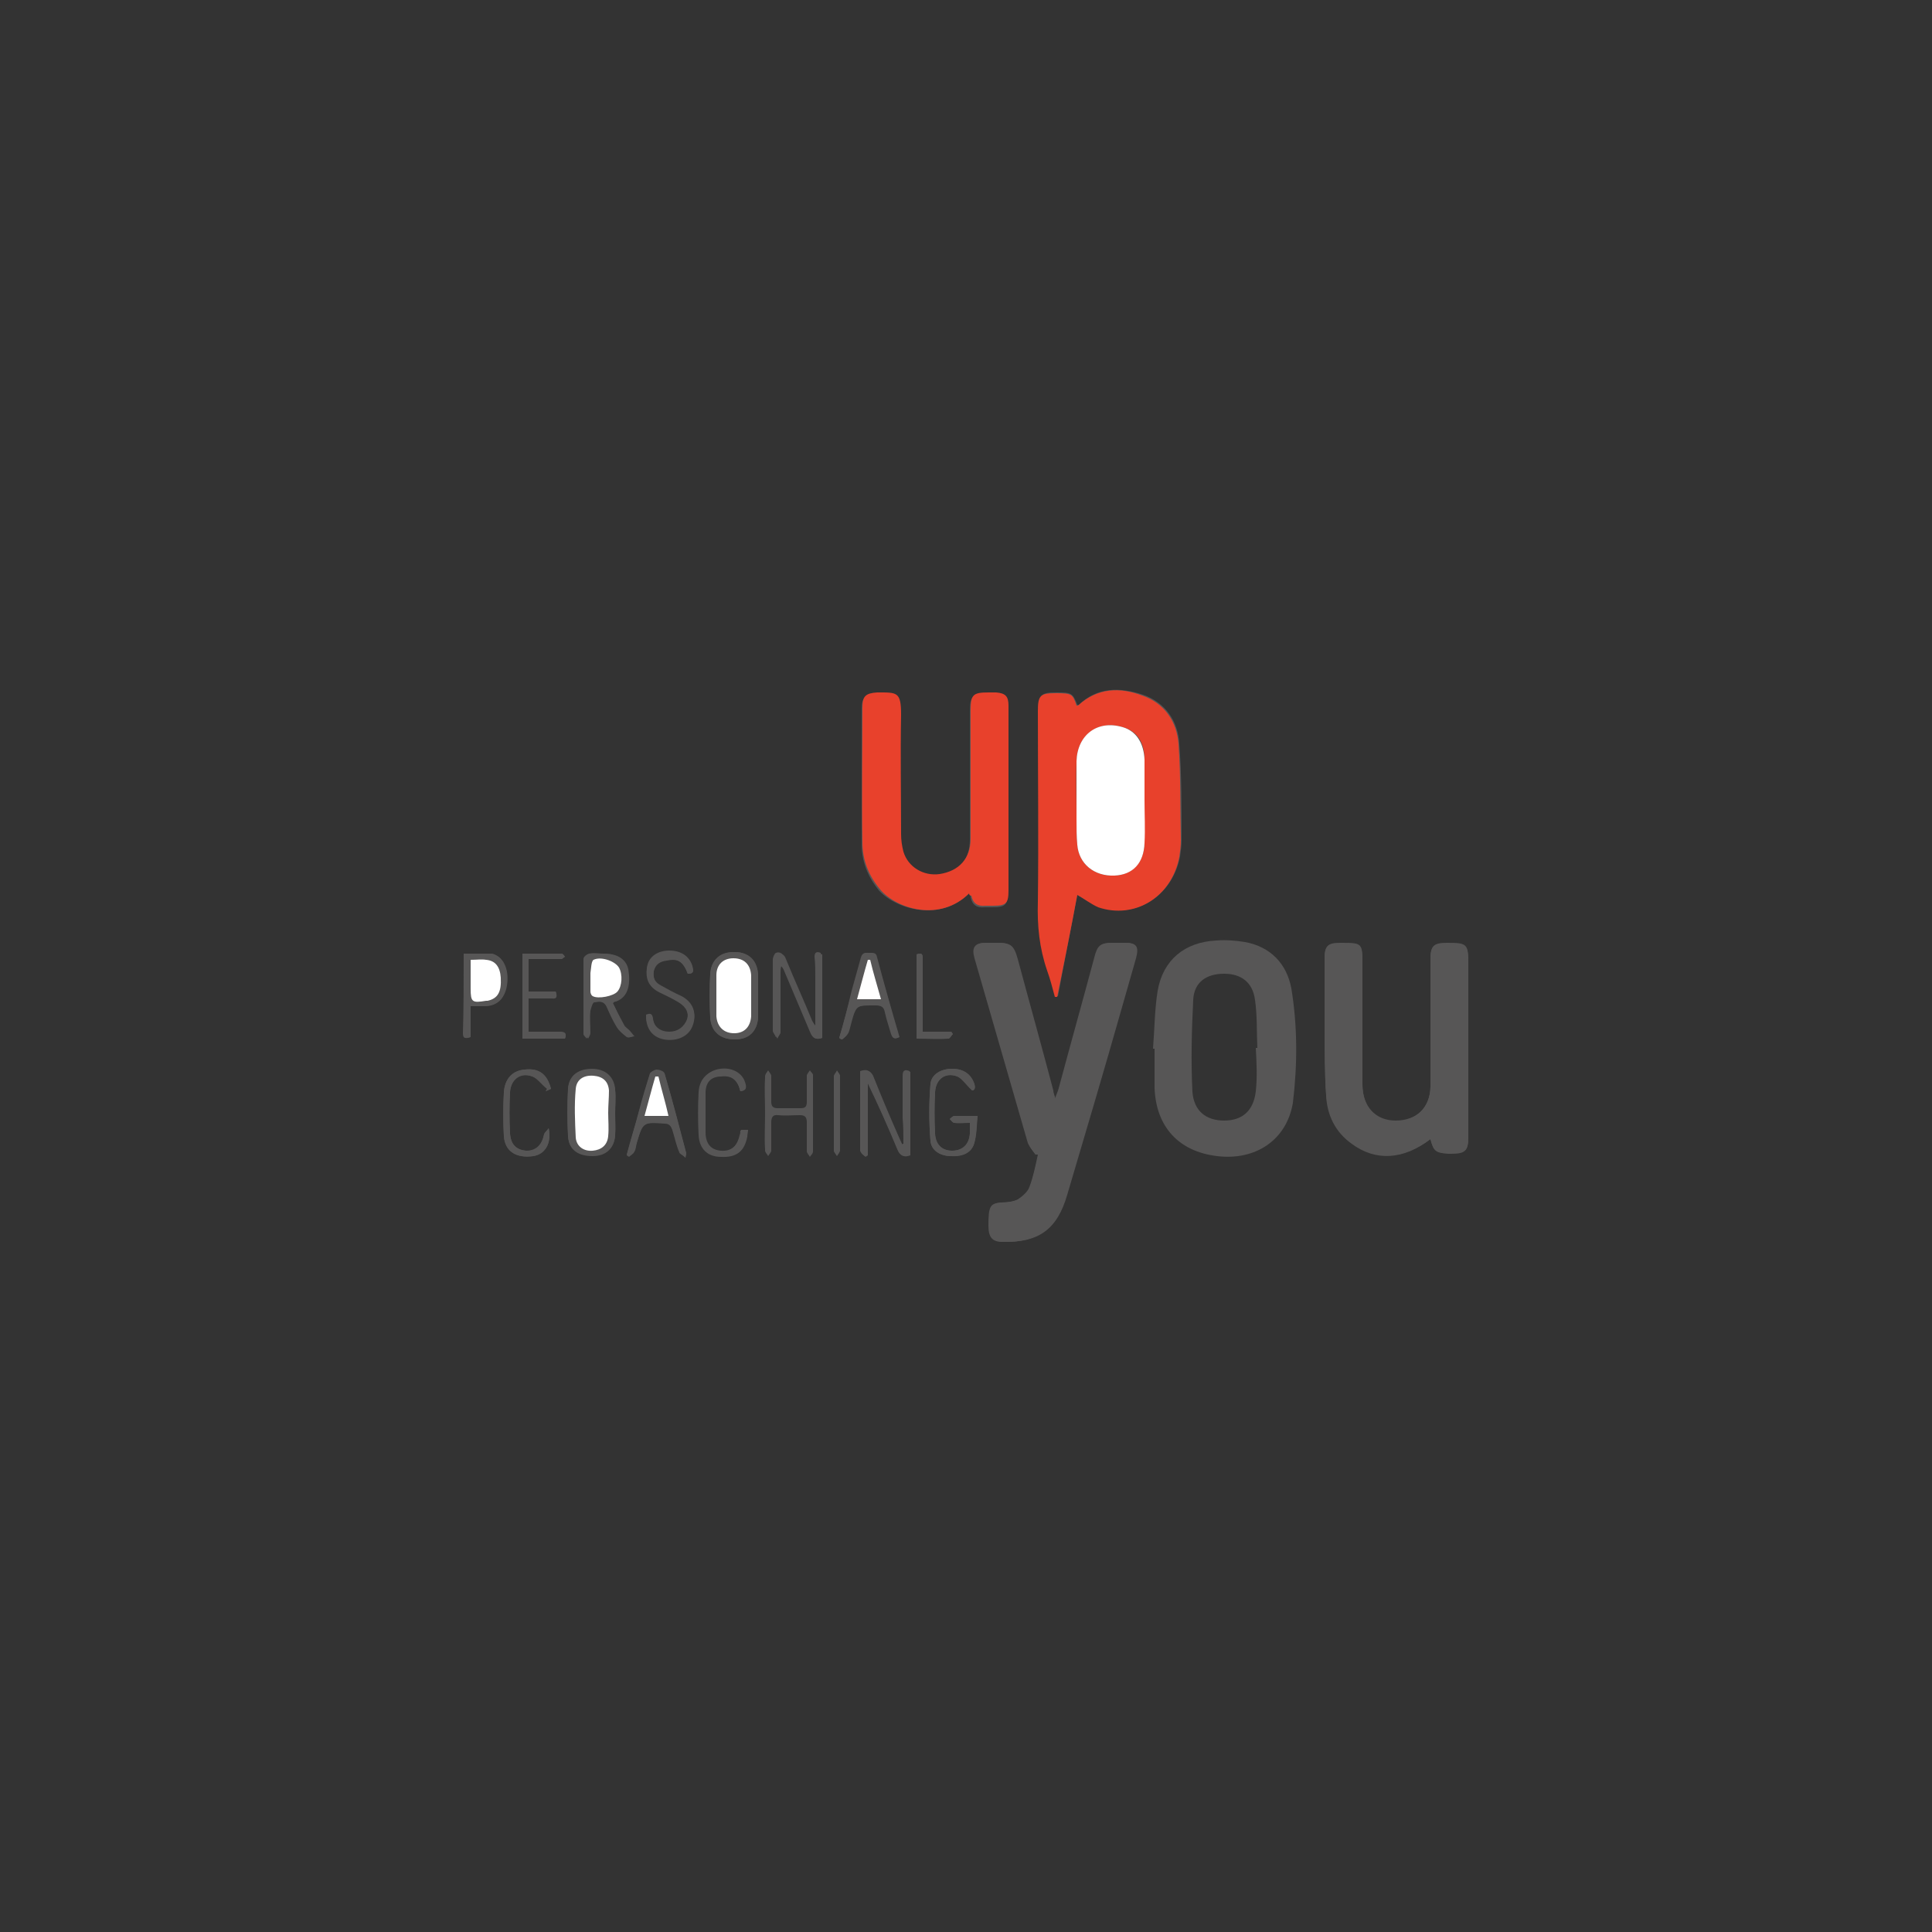 <?xml version="1.0" encoding="utf-8"?>
<!-- Generator: Adobe Illustrator 26.3.1, SVG Export Plug-In . SVG Version: 6.00 Build 0)  -->
<svg version="1.1" id="Calque_1" xmlns="http://www.w3.org/2000/svg" xmlns:xlink="http://www.w3.org/1999/xlink" x="0px" y="0px"
	 viewBox="0 0 250 250" style="enable-background:new 0 0 250 250;" xml:space="preserve">
<rect x="0" y="0" width="250" height="250" fill="#333333" stroke="none"/>
<style type="text/css">
	.st0{fill:#575656;enable-background:new    ;}
	.st1{fill:#E8412C;enable-background:new    ;}
	.st2{fill:#FFFFFF;}
	.st3{fill:#FFFFFF;enable-background:new    ;}
</style>
<g>
	<path class="st0" d="M139.4,115.8c0.9,0.5,1.8,1.2,2.8,1.5c4.7,1.7,9.5-1.3,10.5-6.5c0.1-0.7,0.2-1.4,0.2-2.1c0-4.2,0-8.4-0.3-12.5
		c-0.2-2.9-1.8-5.3-4.7-6.3c-3-1-5.9-1-8.3,1.3c0,0-0.1,0-0.2,0c-0.6-1.5-0.7-1.6-2.7-1.6c-2,0-2.3,0.3-2.3,2.3
		c0,8.2,0.1,16.5,0,24.7c0,3,0.2,6,1.2,8.9c0.4,1.1,0.6,2.2,1,3.4c0.1,0,0.2,0,0.3,0C137.7,124.5,138.6,120.1,139.4,115.8z
		 M134,149.4c0.1,0,0.2,0,0.4,0c-0.4,1.4-0.6,2.8-1.1,4.2c-0.3,0.7-0.9,1.3-1.5,1.6c-0.6,0.3-1.4,0.4-2.1,0.4
		c-1.4,0.1-1.7,0.5-1.7,3c0,1.5,0.5,2,1.8,2.1c4.6,0.1,7-1.6,8.3-6.1c2.4-8.1,4.8-16.2,7.1-24.3c0.6-2.1,1.2-4.2,1.8-6.3
		c0.4-1.5,0.1-2-1.4-2c-0.5,0-1,0-1.5,0c-1.6,0-2,0.3-2.4,1.9c-1.5,5.6-3.1,11.3-4.6,16.9c-0.1,0.4-0.3,0.8-0.5,1.4
		c-0.2-0.6-0.3-0.8-0.3-1.1c-1.5-5.7-3.1-11.4-4.6-17c-0.5-1.8-0.9-2.1-2.7-2.1c-0.4,0-0.9,0-1.3,0c-1.5,0-1.9,0.5-1.5,2
		c2.3,8,4.6,15.9,6.9,23.9C133.2,148.4,133.6,148.9,134,149.4z M125.4,115.6c0.1,0.2,0.2,0.3,0.2,0.5c0.2,1,0.8,1.4,1.8,1.3
		c0.3,0,0.7,0,1,0c1.7,0,2-0.3,2-2c0-4.9,0-9.7,0-14.6c0-3.1,0-6.2,0-9.3c0-1.2-0.4-1.6-1.6-1.7c-0.3,0-0.7,0-1,0
		c-2,0-2.3,0.3-2.3,2.3c0,5.5,0,11.1,0,16.6c0,2.6-1.5,4.2-4,4.6c-2.1,0.3-4.1-0.9-4.7-2.9c-0.2-0.7-0.3-1.5-0.3-2.3
		c0-5.1-0.1-10.3,0-15.4c0-3-0.5-3-3.1-2.9c-1.4,0-1.9,0.5-1.9,1.9c0,5.8,0,11.7,0,17.5c0,2.3,0.8,4.3,2.3,6.1
		C116.1,117.7,121.7,119.3,125.4,115.6z M185.1,147.4c0.4,1.6,0.7,1.8,2.3,1.8c0.1,0,0.3,0,0.4,0c1.8,0,2.2-0.4,2.2-2.1
		c0-7.4,0-14.8,0-22.2c0-2.8-0.1-2.9-2.8-2.9c-1.7,0-2.1,0.4-2.1,2.1c0,5.5,0,11,0,16.5c0,2.7-1.8,4.4-4.5,4.4
		c-2.6,0-4.3-1.8-4.3-4.7c0-5.2,0-10.3,0-15.5c0-2.8,0-2.8-2.9-2.8c-1.6,0-2,0.4-2,2c0,3.1,0,6.2,0,9.3c0,2.8,0,5.6,0.2,8.3
		c0.2,2.5,1.2,4.7,3.3,6.3C178,150.2,181.6,150,185.1,147.4z M116.9,148c-0.1,0-0.1,0-0.2,0.1c-0.2-0.4-0.3-0.7-0.5-1.1
		c-1.1-2.5-2.2-5-3.2-7.6c-0.4-0.9-0.8-1.1-1.7-0.8c0,3.5,0,6.9,0,10.3c0,0.2,0.4,0.4,0.6,0.7c0.1-0.1,0.2-0.1,0.3-0.2
		c0-3.1,0-6.3,0-9.4c1.4,2.9,2.7,5.8,3.9,8.7c0.3,0.8,0.8,1,1.6,0.7c0-3.6,0-7.2,0-10.8c-0.7-0.3-0.9,0-0.9,0.6c0,1.8,0,3.6,0,5.5
		C116.9,145.8,116.9,146.9,116.9,148z M106.4,134.3c0-3.7,0-7.2,0-10.8c-0.6-0.2-0.9-0.1-0.8,0.5c0,0.9,0,1.8,0.1,2.7
		c0,2.1,0,4.1,0,6.2c-0.3-0.2-0.4-0.5-0.6-0.8c-1.1-2.7-2.3-5.3-3.4-8c-0.2-0.6-0.6-0.8-1.1-0.6c-0.2,0.1-0.4,0.6-0.4,0.9
		c0,3.1,0,6.2,0,9.2c0,0.3,0.3,0.6,0.4,0.8c0.1-0.3,0.4-0.6,0.4-0.8c0-2.6,0-5.2,0-7.7c0-0.3,0-0.6,0.1-0.9c0.3,0.3,0.5,0.6,0.6,0.9
		c1.1,2.6,2.2,5.2,3.3,7.8C105.1,134.3,105.6,134.6,106.4,134.3z M98.1,128.9c0-0.9,0-1.7,0-2.6c-0.1-1.9-1.2-3.1-3-3.1
		c-1.9,0-3.1,1-3.2,2.9c-0.1,1.8-0.1,3.6,0,5.5c0.1,1.9,1.3,2.9,3.2,2.9c1.8,0,2.9-1.1,3-2.9C98.1,130.7,98.1,129.8,98.1,128.9z
		 M125.8,141.1c0.2,0,0.5-0.2,0.3-0.8c-0.4-1.3-1.4-2-2.9-2c-1.4,0-2.7,0.7-2.8,2c-0.2,2.4-0.2,4.9,0,7.3c0.1,1.3,1.3,2,2.7,2
		c1.6,0,2.7-0.5,3-1.8c0.3-1.1,0.2-2.3,0.4-3.4c-0.5,0-0.7,0-1,0c-0.7,0-1.3,0-2,0c-0.2,0-0.4,0.2-0.6,0.4c0.2,0.2,0.4,0.5,0.6,0.5
		c0.6,0.1,1.3,0,2,0c0,0.6,0,1,0,1.4c-0.1,1.4-0.9,2.2-2.3,2.2c-1.3,0-2.1-0.8-2.2-2.2c-0.1-1.8-0.1-3.6,0-5.4
		c0.1-1.7,1.3-2.6,2.9-2C124.5,139.6,125,140.4,125.8,141.1z M79.3,129.8c0.1-0.1,0.2-0.2,0.2-0.2c1.8-0.6,2-2.4,1.6-4.2
		c-0.2-1.3-1.4-2-3.2-2c-0.6,0-1.1-0.1-1.7,0c-0.3,0.1-0.7,0.4-0.7,0.7c0,3.2,0,6.5,0,9.7c0,0.2,0.3,0.4,0.4,0.6
		c0.1-0.2,0.3-0.5,0.3-0.7c0-1,0-1.9,0-2.9c0-0.4,0.2-1,0.5-1.1c0.6-0.1,1.4-0.3,1.8,0.6c0.4,0.9,0.8,1.8,1.3,2.6
		c0.3,0.5,0.8,0.9,1.3,1.3c0.2,0.1,0.5,0,0.8-0.1c-0.2-0.2-0.3-0.4-0.5-0.6c-0.3-0.3-0.6-0.5-0.8-0.8
		C80.2,131.8,79.8,130.8,79.3,129.8z M108.6,134.3c0.1,0.1,0.2,0.1,0.3,0.2c0.3-0.2,0.6-0.4,0.7-0.7c0.2-0.4,0.3-0.8,0.4-1.2
		c0.7-2.6,0.7-2.5,3.4-2.5c0.7,0,1,0.3,1.1,0.9c0.2,0.9,0.5,1.8,0.8,2.8c0.2,0.6,0.5,0.7,1,0.4c-1-3.5-1.9-6.9-2.9-10.3
		c-0.2-0.6-0.5-0.6-0.9-0.6c-0.5,0-0.9-0.1-1.1,0.6c-0.4,1.4-0.8,2.9-1.2,4.3C109.7,130.3,109.2,132.3,108.6,134.3z M88.7,149.8
		c0.1-0.4,0.1-0.5,0.1-0.5c-0.9-3.4-1.8-6.9-2.8-10.3c-0.1-0.2-0.7-0.5-1-0.5c-0.3,0-0.8,0.3-0.9,0.5c-0.5,1.6-0.9,3.2-1.4,4.8
		c-0.5,1.9-1.1,3.8-1.6,5.7c0.1,0.1,0.2,0.1,0.3,0.2c0.2-0.2,0.6-0.4,0.7-0.7c0.2-0.3,0.2-0.8,0.3-1.1c0.8-2.7,0.8-2.7,3.6-2.5
		c0.6,0,0.8,0.3,1,0.8c0.3,1,0.5,2,0.9,2.9C87.9,149.3,88.3,149.4,88.7,149.8z M79.6,144C79.6,144,79.6,144,79.6,144c0-1,0.1-2,0-3
		c-0.1-1.7-1.3-2.7-3-2.7c-1.8,0-3,0.9-3.1,2.6c-0.1,2-0.1,4,0,6c0.1,1.8,1.2,2.6,3.2,2.6c1.7,0,2.8-1,2.9-2.7
		C79.7,145.9,79.6,145,79.6,144z M89,126c0.6,0,0.8-0.2,0.6-0.8c-0.4-1.3-1.4-2-3-2c-1.4,0-2.5,0.8-2.8,1.8
		c-0.4,1.5,0.1,2.7,1.5,3.4c0.8,0.4,1.7,0.8,2.5,1.3c1,0.6,1.4,1.4,1.1,2.4c-0.3,1-1.1,1.6-2.3,1.6c-1.1,0-1.9-0.6-2.1-1.7
		c-0.1-0.7-0.4-0.7-0.9-0.5c0,1.6,0.8,2.7,2.3,3c1.7,0.3,3.2-0.4,3.7-1.7c0.6-1.5,0.1-2.9-1.4-3.7c-0.9-0.5-1.8-0.9-2.7-1.4
		c-0.8-0.4-1-1.2-0.9-2c0.2-0.9,0.8-1.3,1.7-1.4C87.7,124,88.4,124.4,89,126z M60,123.4c0,3.5,0,6.9,0,10.3c0,0.7,0.3,0.7,0.9,0.5
		c0-1.3,0-2.6,0-4c0.7,0,1.2,0,1.8,0c1.5,0,2.4-0.8,2.8-2.2c0.5-2-0.1-3.8-1.3-4.4c-0.2-0.1-0.4-0.2-0.6-0.2
		C62.4,123.4,61.3,123.4,60,123.4z M73.1,134.4c0.3-0.8-0.1-0.9-0.7-0.9c-1.3,0-2.7,0-4,0c0-1.5,0-2.9,0-4.3c1,0,2,0,3,0
		c0.7,0,0.7-0.3,0.5-0.9c-1.2,0-2.3,0-3.5,0c0-1.4,0-2.8,0-4.2c1.5,0,2.9,0,4.2,0c0.2,0,0.3-0.2,0.5-0.3c-0.1-0.1-0.3-0.4-0.4-0.4
		c-1.7,0-3.4,0-5.1,0c0,3.8,0,7.4,0,11C69.5,134.4,71.3,134.4,73.1,134.4z M99,144.1c0,1.6,0,3.2,0,4.8c0,0.2,0.3,0.5,0.4,0.7
		c0.1-0.2,0.4-0.5,0.4-0.7c0-1.2,0-2.4,0-3.7c0-0.6,0.2-1,0.9-0.9c0.9,0.1,1.9,0,2.8,0c0.6,0,0.9,0.2,0.9,0.9c0,1.3,0,2.5,0,3.8
		c0,0.2,0.3,0.5,0.4,0.7c0.1-0.2,0.4-0.4,0.4-0.7c0-3.2,0-6.5,0-9.7c0-0.2-0.3-0.4-0.4-0.6c-0.1,0.2-0.4,0.4-0.4,0.7
		c0,1.1,0,2.3,0,3.4c0,0.6-0.2,0.8-0.8,0.8c-1,0-2,0-3,0c-0.6,0-0.8-0.2-0.8-0.8c0-1.1,0-2.3,0-3.4c0-0.2-0.3-0.5-0.4-0.7
		c-0.1,0.3-0.4,0.5-0.4,0.8C98.9,140.9,99,142.5,99,144.1z M95.8,141.2c0.9-0.1,0.7-0.6,0.5-1.1c-0.5-1.2-1.7-1.9-3.2-1.7
		c-1.5,0.2-2.6,1.2-2.7,2.9c-0.1,1.8-0.1,3.7,0,5.6c0.1,1.8,1.2,2.8,2.9,2.8c2,0.1,2.9-0.7,3.3-2.5c0.1-0.3,0.1-0.6,0.1-0.9
		c-0.3,0-0.6,0-0.9,0c0,0.2,0,0.4-0.1,0.6c-0.3,1.4-1.1,2.2-2.5,2.1c-1.3-0.1-2-0.9-2-2.4c0-1.7,0-3.4,0-5.1c0-1.4,0.8-2.2,2.1-2.2
		C94.8,139.1,95.5,139.9,95.8,141.2z M71,146c-0.2,0.3-0.5,0.5-0.6,0.8c-0.3,1.4-1.1,2.1-2.3,2.1c-1.3-0.1-2-0.8-2.1-2.2
		c-0.1-1.8-0.1-3.6,0-5.4c0.1-1.7,1.3-2.6,2.9-2c0.7,0.3,1.2,1.1,1.9,1.6c-0.1,0.1-0.1,0.2-0.2,0.3c0.2-0.1,0.5-0.2,0.7-0.3
		c-0.5-2-1.6-2.7-3.4-2.5c-1.6,0.1-2.6,1.2-2.7,3c-0.1,1.9-0.1,3.8,0,5.6c0.1,2,1.6,2.9,3.8,2.6C70.5,149.4,71.4,148,71,146z
		 M123.3,133.8c-0.1-0.1-0.1-0.2-0.2-0.3c-1.2,0-2.4,0-3.7,0c0-0.5,0-0.8,0-1.2c0-2.7,0-5.4,0-8.1c0-0.6,0-1-0.8-0.7
		c0,3.6,0,7.2,0,10.9c1.4,0,2.8,0,4.1,0C122.9,134.4,123.1,134,123.3,133.8z M108.7,144c0-1.6,0-3.2,0-4.8c0-0.2-0.3-0.5-0.4-0.7
		c-0.1,0.3-0.4,0.5-0.4,0.8c0,3.2,0,6.4,0,9.5c0,0.2,0.3,0.5,0.4,0.7c0.1-0.3,0.4-0.5,0.4-0.8C108.7,147.2,108.7,145.6,108.7,144z"
		/>
	<path class="st1" d="M139.4,115.8c-0.8,4.3-1.7,8.8-2.6,13.2c-0.1,0-0.2,0-0.3,0c-0.3-1.1-0.6-2.3-1-3.4c-1-2.9-1.3-5.8-1.2-8.9
		c0.1-8.2,0-16.5,0-24.7c0-2,0.3-2.3,2.3-2.3c2.1,0,2.2,0.1,2.7,1.6c0.1,0,0.1,0,0.2,0c2.5-2.3,5.4-2.4,8.3-1.3
		c2.9,1,4.5,3.4,4.7,6.3c0.3,4.2,0.2,8.3,0.3,12.5c0,0.7-0.1,1.4-0.2,2.1c-1,5.2-5.8,8.1-10.5,6.5
		C141.2,117,140.3,116.3,139.4,115.8z M148.1,103.6C148.1,103.6,148.1,103.6,148.1,103.6c0-1.8,0-3.5,0-5.3c0-2.3-1-3.7-2.8-4.2
		c-3.2-1-5.9,1-6,4.4c-0.1,2.4,0,4.9,0,7.4c0,1.1,0,2.3,0.1,3.4c0.2,2.5,2.2,4.1,4.8,4c2.3-0.1,3.8-1.6,3.9-4.2
		C148.1,107.2,148.1,105.4,148.1,103.6z"/>
	<path class="st0" d="M134,149.4c-0.3-0.5-0.8-1-1-1.5c-2.3-8-4.6-15.9-6.9-23.9c-0.4-1.4,0-2,1.5-2c0.4,0,0.9,0,1.3,0
		c1.8,0,2.2,0.3,2.7,2.1c1.5,5.7,3,11.4,4.6,17c0.1,0.3,0.2,0.6,0.3,1.1c0.2-0.6,0.4-1,0.5-1.4c1.5-5.6,3.1-11.3,4.6-16.9
		c0.4-1.6,0.8-1.9,2.4-1.9c0.5,0,1,0,1.5,0c1.5,0,1.9,0.5,1.4,2c-0.6,2.1-1.2,4.2-1.8,6.3c-2.4,8.1-4.7,16.2-7.1,24.3
		c-1.3,4.4-3.7,6.2-8.3,6.1c-1.3,0-1.8-0.6-1.8-2.1c0-2.5,0.2-2.9,1.7-3c0.7,0,1.5-0.1,2.1-0.4c0.6-0.4,1.3-1,1.5-1.6
		c0.5-1.3,0.8-2.8,1.1-4.2C134.2,149.4,134.1,149.4,134,149.4z"/>
	<path class="st1" d="M125.4,115.6c-3.7,3.7-9.3,2.1-11.5-0.5c-1.5-1.8-2.3-3.8-2.3-6.1c-0.1-5.8,0-11.7,0-17.5
		c0-1.4,0.4-1.8,1.9-1.9c2.6,0,3.1-0.1,3.1,2.9c-0.1,5.1,0,10.3,0,15.4c0,0.8,0.1,1.5,0.3,2.3c0.6,2,2.6,3.2,4.7,2.9
		c2.5-0.4,4-2,4-4.6c0-5.5,0-11.1,0-16.6c0-2,0.3-2.3,2.3-2.3c0.3,0,0.7,0,1,0c1.2,0.1,1.6,0.5,1.6,1.7c0,3.1,0,6.2,0,9.3
		c0,4.9,0,9.7,0,14.6c0,1.7-0.3,2-2,2c-0.3,0-0.7,0-1,0c-1,0.1-1.6-0.3-1.8-1.3C125.5,115.9,125.4,115.8,125.4,115.6z"/>
	<path class="st0" d="M185.1,147.4c-3.5,2.7-7.1,2.9-10.2,0.6c-2.1-1.5-3.2-3.7-3.3-6.3c-0.2-2.8-0.1-5.6-0.2-8.3c0-3.1,0-6.2,0-9.3
		c0-1.6,0.4-2,2-2c2.8,0,2.9,0,2.9,2.8c0,5.2,0,10.3,0,15.5c0,2.9,1.7,4.7,4.3,4.7c2.7,0,4.4-1.8,4.5-4.4c0-5.5,0-11,0-16.5
		c0-1.7,0.4-2.1,2.1-2.1c2.7,0,2.8,0.1,2.8,2.9c0,7.4,0,14.8,0,22.2c0,1.7-0.4,2.1-2.2,2.1c-0.1,0-0.3,0-0.4,0
		C185.8,149.2,185.5,148.9,185.1,147.4z"/>
	<path class="st0" d="M116.9,148c0-1.1,0-2.2,0-3.2c0-1.8,0-3.6,0-5.5c0-0.6,0.2-0.9,0.9-0.6c0,3.6,0,7.2,0,10.8
		c-0.8,0.3-1.3,0.1-1.6-0.7c-1.2-2.9-2.5-5.8-3.9-8.7c0,3.1,0,6.3,0,9.4c-0.1,0.1-0.2,0.1-0.3,0.2c-0.2-0.2-0.6-0.4-0.6-0.7
		c0-3.4,0-6.9,0-10.3c0.9-0.3,1.4-0.1,1.7,0.8c1,2.5,2.1,5.1,3.2,7.6c0.2,0.4,0.3,0.7,0.5,1.1C116.8,148,116.8,148,116.9,148z"/>
	<path class="st0" d="M106.4,134.3c-0.8,0.3-1.3,0-1.6-0.8c-1.1-2.6-2.2-5.2-3.3-7.8c-0.1-0.3-0.3-0.6-0.6-0.9
		c0,0.3-0.1,0.6-0.1,0.9c0,2.6,0,5.2,0,7.7c0,0.3-0.3,0.6-0.4,0.8c-0.1-0.3-0.4-0.6-0.4-0.8c0-3.1,0-6.2,0-9.2
		c0-0.3,0.2-0.8,0.4-0.9c0.5-0.2,0.9,0.1,1.1,0.6c1.1,2.7,2.3,5.4,3.4,8c0.1,0.3,0.3,0.6,0.6,0.8c0-2.1,0-4.1,0-6.2
		c0-0.9,0-1.8-0.1-2.7c0-0.6,0.3-0.7,0.8-0.5C106.4,127.1,106.4,130.7,106.4,134.3z"/>
	<path class="st0" d="M98.1,128.9c0,0.9,0,1.8,0,2.7c-0.1,1.9-1.2,2.9-3,2.9c-1.9,0-3.1-1-3.2-2.9c-0.1-1.8-0.1-3.6,0-5.5
		c0.1-1.9,1.3-3,3.2-2.9c1.8,0,3,1.1,3,3.1C98.1,127.1,98.1,128,98.1,128.9z M97.2,128.9c0-0.9,0-1.8,0-2.7
		c-0.1-1.4-0.9-2.2-2.3-2.2c-1.3,0-2.1,0.8-2.2,2.2c-0.1,1.7,0,3.5,0,5.3c0,1.4,1,2.2,2.3,2.2c1.3,0,2.1-0.9,2.2-2.2
		C97.2,130.6,97.2,129.8,97.2,128.9z"/>
	<path class="st0" d="M125.8,141.1c-0.8-0.8-1.2-1.5-1.9-1.8c-1.5-0.6-2.8,0.3-2.9,2c-0.1,1.8-0.1,3.6,0,5.4c0,1.4,0.9,2.2,2.2,2.2
		c1.3,0,2.2-0.8,2.3-2.2c0-0.4,0-0.9,0-1.4c-0.7,0-1.4,0-2,0c-0.2,0-0.4-0.3-0.6-0.5c0.2-0.1,0.4-0.4,0.6-0.4c0.7,0,1.3,0,2,0
		c0.3,0,0.5,0,1,0c-0.1,1.2-0.1,2.3-0.4,3.4c-0.3,1.3-1.4,1.9-3,1.8c-1.4,0-2.6-0.7-2.7-2c-0.2-2.4-0.2-4.9,0-7.3
		c0.1-1.3,1.4-2,2.8-2c1.5,0,2.4,0.7,2.9,2C126.2,141,126,141.1,125.8,141.1z"/>
	<path class="st0" d="M79.3,129.8c0.5,1,1,2,1.5,2.9c0.2,0.3,0.6,0.5,0.8,0.8c0.2,0.2,0.3,0.4,0.5,0.6c-0.3,0-0.7,0.2-0.8,0.1
		c-0.5-0.4-1-0.8-1.3-1.3c-0.5-0.8-0.9-1.7-1.3-2.6c-0.4-0.9-1.1-0.7-1.8-0.6c-0.2,0-0.4,0.7-0.5,1.1c-0.1,1,0,1.9,0,2.9
		c0,0.2-0.2,0.5-0.3,0.7c-0.1-0.2-0.4-0.4-0.4-0.6c0-3.2,0-6.5,0-9.7c0-0.2,0.4-0.6,0.7-0.7c0.5-0.1,1.1,0,1.7,0
		c1.8,0,2.9,0.7,3.2,2c0.3,1.8,0.1,3.6-1.6,4.2C79.5,129.6,79.4,129.7,79.3,129.8z M76.4,126.5c0,0.6,0,1.2,0,1.8
		c0,0.2,0.1,0.5,0.3,0.6c0.7,0.4,2.7-0.1,3.2-0.6c0.6-0.7,0.7-2.3,0.2-3.1c-0.5-0.8-2.3-1.5-3.3-1c-0.3,0.2-0.3,1.1-0.4,1.7
		C76.4,126.1,76.4,126.3,76.4,126.5z"/>
	<path class="st0" d="M108.6,134.3c0.6-2,1.1-4,1.7-6.1c0.4-1.4,0.8-2.8,1.2-4.3c0.2-0.7,0.6-0.6,1.1-0.6c0.5,0,0.8,0,0.9,0.6
		c0.9,3.4,1.9,6.9,2.9,10.3c-0.6,0.3-0.9,0.1-1-0.4c-0.2-0.9-0.6-1.8-0.8-2.8c-0.1-0.7-0.4-0.9-1.1-0.9c-2.7-0.1-2.7-0.1-3.4,2.5
		c-0.1,0.4-0.2,0.9-0.4,1.2c-0.2,0.3-0.5,0.5-0.7,0.7C108.8,134.5,108.7,134.4,108.6,134.3z M110.9,129.3c1.1,0,2.1,0,3.1,0
		c-0.5-1.8-0.9-3.4-1.4-5.1c-0.1,0-0.2,0-0.3,0C111.9,125.9,111.4,127.5,110.9,129.3z"/>
	<path class="st0" d="M88.7,149.8c-0.4-0.4-0.7-0.5-0.8-0.8c-0.3-1-0.6-2-0.9-2.9c-0.1-0.5-0.4-0.7-1-0.8c-2.8-0.1-2.8-0.1-3.6,2.5
		c-0.1,0.4-0.2,0.8-0.3,1.1c-0.2,0.3-0.5,0.5-0.7,0.7c-0.1-0.1-0.2-0.1-0.3-0.2c0.5-1.9,1.1-3.8,1.6-5.7c0.4-1.6,0.9-3.2,1.4-4.8
		c0.1-0.2,0.6-0.5,0.9-0.5c0.3,0,0.9,0.2,1,0.5c1,3.4,1.9,6.9,2.8,10.3C88.8,149.3,88.7,149.4,88.7,149.8z M85.2,139.3
		c-0.1,0-0.2,0-0.4,0c-0.5,1.7-0.9,3.4-1.4,5.1c1.1,0,2,0,3.1,0C86.1,142.7,85.6,141,85.2,139.3z"/>
	<path class="st0" d="M79.6,144c0,1,0,1.9,0,2.9c-0.1,1.7-1.2,2.7-2.9,2.7c-1.9,0-3.1-0.8-3.2-2.6c-0.1-2-0.1-4,0-6
		c0.1-1.7,1.3-2.7,3.1-2.6c1.7,0,2.8,1,3,2.7C79.7,142,79.6,143,79.6,144C79.6,144,79.6,144,79.6,144z M78.7,144
		C78.7,144,78.7,144,78.7,144c0-1,0.1-1.9,0-2.9c-0.1-1.2-0.8-1.9-2-1.9c-1.2-0.1-2.2,0.5-2.3,1.7c-0.2,2.1-0.1,4.2,0,6.3
		c0.1,1.1,1.1,1.7,2.2,1.7c1.2-0.1,1.9-0.7,2-1.9C78.8,146,78.7,145,78.7,144z"/>
	<path class="st0" d="M89,126c-0.6-1.6-1.3-2-2.7-1.9c-0.9,0.1-1.5,0.6-1.7,1.4c-0.2,0.9,0.1,1.6,0.9,2c0.9,0.5,1.8,1,2.7,1.4
		c1.5,0.8,2,2.2,1.4,3.7c-0.5,1.4-2,2-3.7,1.7c-1.4-0.3-2.3-1.4-2.3-3c0.5-0.2,0.8-0.2,0.9,0.5c0.1,1.1,1,1.7,2.1,1.7
		c1.1,0,1.9-0.6,2.3-1.6c0.3-0.9-0.1-1.8-1.1-2.4c-0.8-0.4-1.7-0.8-2.5-1.3c-1.3-0.7-1.9-2-1.5-3.4c0.3-1.1,1.4-1.8,2.8-1.8
		c1.5,0,2.6,0.7,3,2C89.8,125.8,89.7,126,89,126z"/>
	<path class="st0" d="M60,123.4c1.3,0,2.4,0,3.5,0c0.2,0,0.4,0.1,0.6,0.2c1.3,0.7,1.8,2.4,1.3,4.4c-0.3,1.4-1.3,2.1-2.8,2.2
		c-0.6,0-1.1,0-1.8,0c0,1.4,0,2.7,0,4c-0.6,0.2-0.9,0.2-0.9-0.5C60,130.4,60,127,60,123.4z M60.9,124.2c0,1.3,0,2.5,0,3.7
		c0,1.8,0.1,2,2,1.6c0.1,0,0.1,0,0.2,0c1.3-0.3,1.8-1.1,1.7-3c0-1.3-0.7-2.1-1.9-2.3C62.3,124.1,61.7,124.2,60.9,124.2z"/>
	<path class="st0" d="M73.1,134.4c-1.8,0-3.6,0-5.5,0c0-3.6,0-7.3,0-11c1.7,0,3.4,0,5.1,0c0.1,0,0.3,0.2,0.4,0.4
		c-0.2,0.1-0.3,0.3-0.5,0.3c-1.4,0-2.8,0-4.2,0c0,1.4,0,2.8,0,4.2c1.2,0,2.3,0,3.5,0c0.2,0.6,0.2,1-0.5,0.9c-1,0-1.9,0-3,0
		c0,1.4,0,2.8,0,4.3c1.3,0,2.7,0,4,0C73,133.6,73.4,133.7,73.1,134.4z"/>
	<path class="st0" d="M99,144.1c0-1.6,0-3.2,0-4.8c0-0.3,0.2-0.5,0.4-0.8c0.1,0.2,0.4,0.5,0.4,0.7c0,1.1,0,2.2,0,3.4
		c0,0.5,0.2,0.8,0.8,0.8c1,0,2,0,3,0c0.6,0,0.8-0.2,0.8-0.8c0-1.1,0-2.3,0-3.4c0-0.2,0.2-0.4,0.4-0.7c0.1,0.2,0.4,0.4,0.4,0.6
		c0,3.2,0,6.5,0,9.7c0,0.2-0.3,0.4-0.4,0.7c-0.1-0.2-0.4-0.5-0.4-0.7c0-1.3,0-2.5,0-3.8c0-0.6-0.2-0.9-0.9-0.9c-0.9,0-1.9,0.1-2.8,0
		c-0.7,0-0.9,0.3-0.9,0.9c0,1.2,0,2.4,0,3.7c0,0.3-0.3,0.5-0.4,0.7c-0.1-0.2-0.4-0.5-0.4-0.7C98.9,147.2,99,145.6,99,144.1z"/>
	<path class="st0" d="M95.8,141.2c-0.3-1.3-1-2.1-2.4-2c-1.3,0-2.1,0.8-2.1,2.2c0,1.7,0,3.4,0,5.1c0,1.5,0.7,2.3,2,2.4
		c1.3,0.1,2.2-0.6,2.5-2.1c0-0.2,0-0.4,0.1-0.6c0.3,0,0.5,0,0.9,0c0,0.3-0.1,0.6-0.1,0.9c-0.4,1.9-1.3,2.6-3.3,2.5
		c-1.6-0.1-2.8-1.1-2.9-2.8c-0.1-1.9-0.1-3.7,0-5.6c0.1-1.6,1.2-2.7,2.7-2.9c1.5-0.2,2.8,0.5,3.2,1.7
		C96.6,140.6,96.7,141.1,95.8,141.2z"/>
	<path class="st0" d="M71,146c0.4,2-0.5,3.3-2,3.6c-2.2,0.3-3.6-0.6-3.8-2.6c-0.1-1.9-0.1-3.8,0-5.6c0.1-1.8,1.1-2.8,2.7-3
		c1.8-0.2,2.9,0.6,3.4,2.5c-0.2,0.1-0.5,0.2-0.7,0.3c0.1-0.1,0.1-0.2,0.2-0.3c-0.6-0.6-1.1-1.4-1.9-1.6c-1.5-0.6-2.8,0.4-2.9,2
		c-0.1,1.8-0.1,3.6,0,5.4c0.1,1.4,0.8,2.1,2.1,2.2c1.3,0.1,2-0.6,2.3-2.1C70.5,146.5,70.8,146.3,71,146z"/>
	<path class="st0" d="M123.3,133.8c-0.2,0.2-0.4,0.6-0.6,0.6c-1.3,0.1-2.7,0-4.1,0c0-3.7,0-7.3,0-10.9c0.8-0.3,0.8,0.1,0.8,0.7
		c0,2.7,0,5.4,0,8.1c0,0.4,0,0.7,0,1.2c1.3,0,2.5,0,3.7,0C123.1,133.6,123.2,133.7,123.3,133.8z"/>
	<path class="st0" d="M108.7,144c0,1.6,0,3.2,0,4.8c0,0.3-0.2,0.5-0.4,0.8c-0.1-0.2-0.4-0.5-0.4-0.7c0-3.2,0-6.4,0-9.5
		c0-0.3,0.3-0.5,0.4-0.8c0.1,0.2,0.4,0.5,0.4,0.7C108.7,140.8,108.7,142.4,108.7,144z"/>
	<path class="st2" d="M148.1,103.6c0,1.8,0.1,3.6,0,5.5c-0.1,2.6-1.5,4.1-3.9,4.2c-2.6,0.1-4.6-1.5-4.8-4c-0.1-1.1-0.1-2.2-0.1-3.4
		c0-2.5,0-4.9,0-7.4c0.1-3.4,2.7-5.4,6-4.4c1.7,0.5,2.7,2,2.8,4.2C148.1,100.1,148.1,101.8,148.1,103.6
		C148.1,103.6,148.1,103.6,148.1,103.6z"/>
	<path class="st3" d="M97.2,128.9c0,0.9,0,1.7,0,2.6c-0.1,1.4-0.9,2.2-2.2,2.2c-1.3,0-2.2-0.8-2.3-2.2c0-1.7,0-3.5,0-5.3
		c0-1.4,0.9-2.2,2.2-2.2c1.4,0,2.2,0.8,2.3,2.2C97.2,127.1,97.2,128,97.2,128.9z"/>
	<path class="st3" d="M76.4,126.5c0-0.2,0-0.4,0-0.6c0.1-0.6,0.1-1.5,0.4-1.7c1-0.5,2.8,0.2,3.3,1c0.5,0.9,0.4,2.4-0.2,3.1
		c-0.5,0.6-2.5,1-3.2,0.6c-0.2-0.1-0.3-0.4-0.3-0.6C76.4,127.7,76.4,127.1,76.4,126.5z"/>
	<path class="st3" d="M110.9,129.3c0.5-1.8,0.9-3.4,1.4-5.1c0.1,0,0.2,0,0.3,0c0.4,1.7,0.9,3.3,1.4,5.1
		C113,129.3,112,129.3,110.9,129.3z"/>
	<path class="st3" d="M85.2,139.3c0.4,1.7,0.9,3.3,1.3,5.1c-1.1,0-2,0-3.1,0c0.5-1.8,0.9-3.4,1.4-5.1
		C85,139.3,85.1,139.3,85.2,139.3z"/>
	<path class="st3" d="M78.7,144c0,1,0.1,2,0,3c-0.1,1.2-0.9,1.8-2,1.9c-1.1,0.1-2.1-0.5-2.2-1.7c-0.1-2.1-0.2-4.2,0-6.3
		c0.1-1.2,1-1.8,2.3-1.7c1.2,0.1,1.9,0.7,2,1.9C78.8,142.1,78.7,143,78.7,144C78.7,144,78.7,144,78.7,144z"/>
	<path class="st3" d="M60.9,124.2c0.8,0,1.4-0.1,2,0c1.2,0.1,1.8,0.9,1.9,2.3c0.1,1.9-0.4,2.7-1.7,3c-0.1,0-0.1,0-0.2,0
		c-1.8,0.3-2,0.2-2-1.6C60.9,126.7,60.9,125.5,60.9,124.2z"/>
	<path class="st0" d="M167.1,127.9c-0.6-3.2-2.7-5.4-6-6c-1.2-0.2-2.5-0.3-3.7-0.2c-4.1,0.2-6.9,2.5-7.6,6.5c-0.4,2.5-0.4,5-0.6,7.5
		c0.1,0,0.1,0,0.2,0c0,1.7,0,3.4,0,5.1c0.2,5,3.1,8.2,8.1,8.8c5,0.6,9-2.1,9.8-6.9C167.9,137.7,167.9,132.8,167.1,127.9z
		 M162.5,141.2c-0.3,2.6-1.8,3.8-4.1,3.8c-2.3,0-3.9-1.2-4.1-3.7c-0.2-4-0.1-7.9,0.1-11.9c0.1-2.3,1.7-3.4,4-3.4
		c2.2,0,3.7,1.1,4,3.4c0.3,2.1,0.2,4.1,0.3,6.2c-0.1,0-0.1,0-0.2,0C162.6,137.5,162.7,139.4,162.5,141.2z"/>
</g>
</svg>

